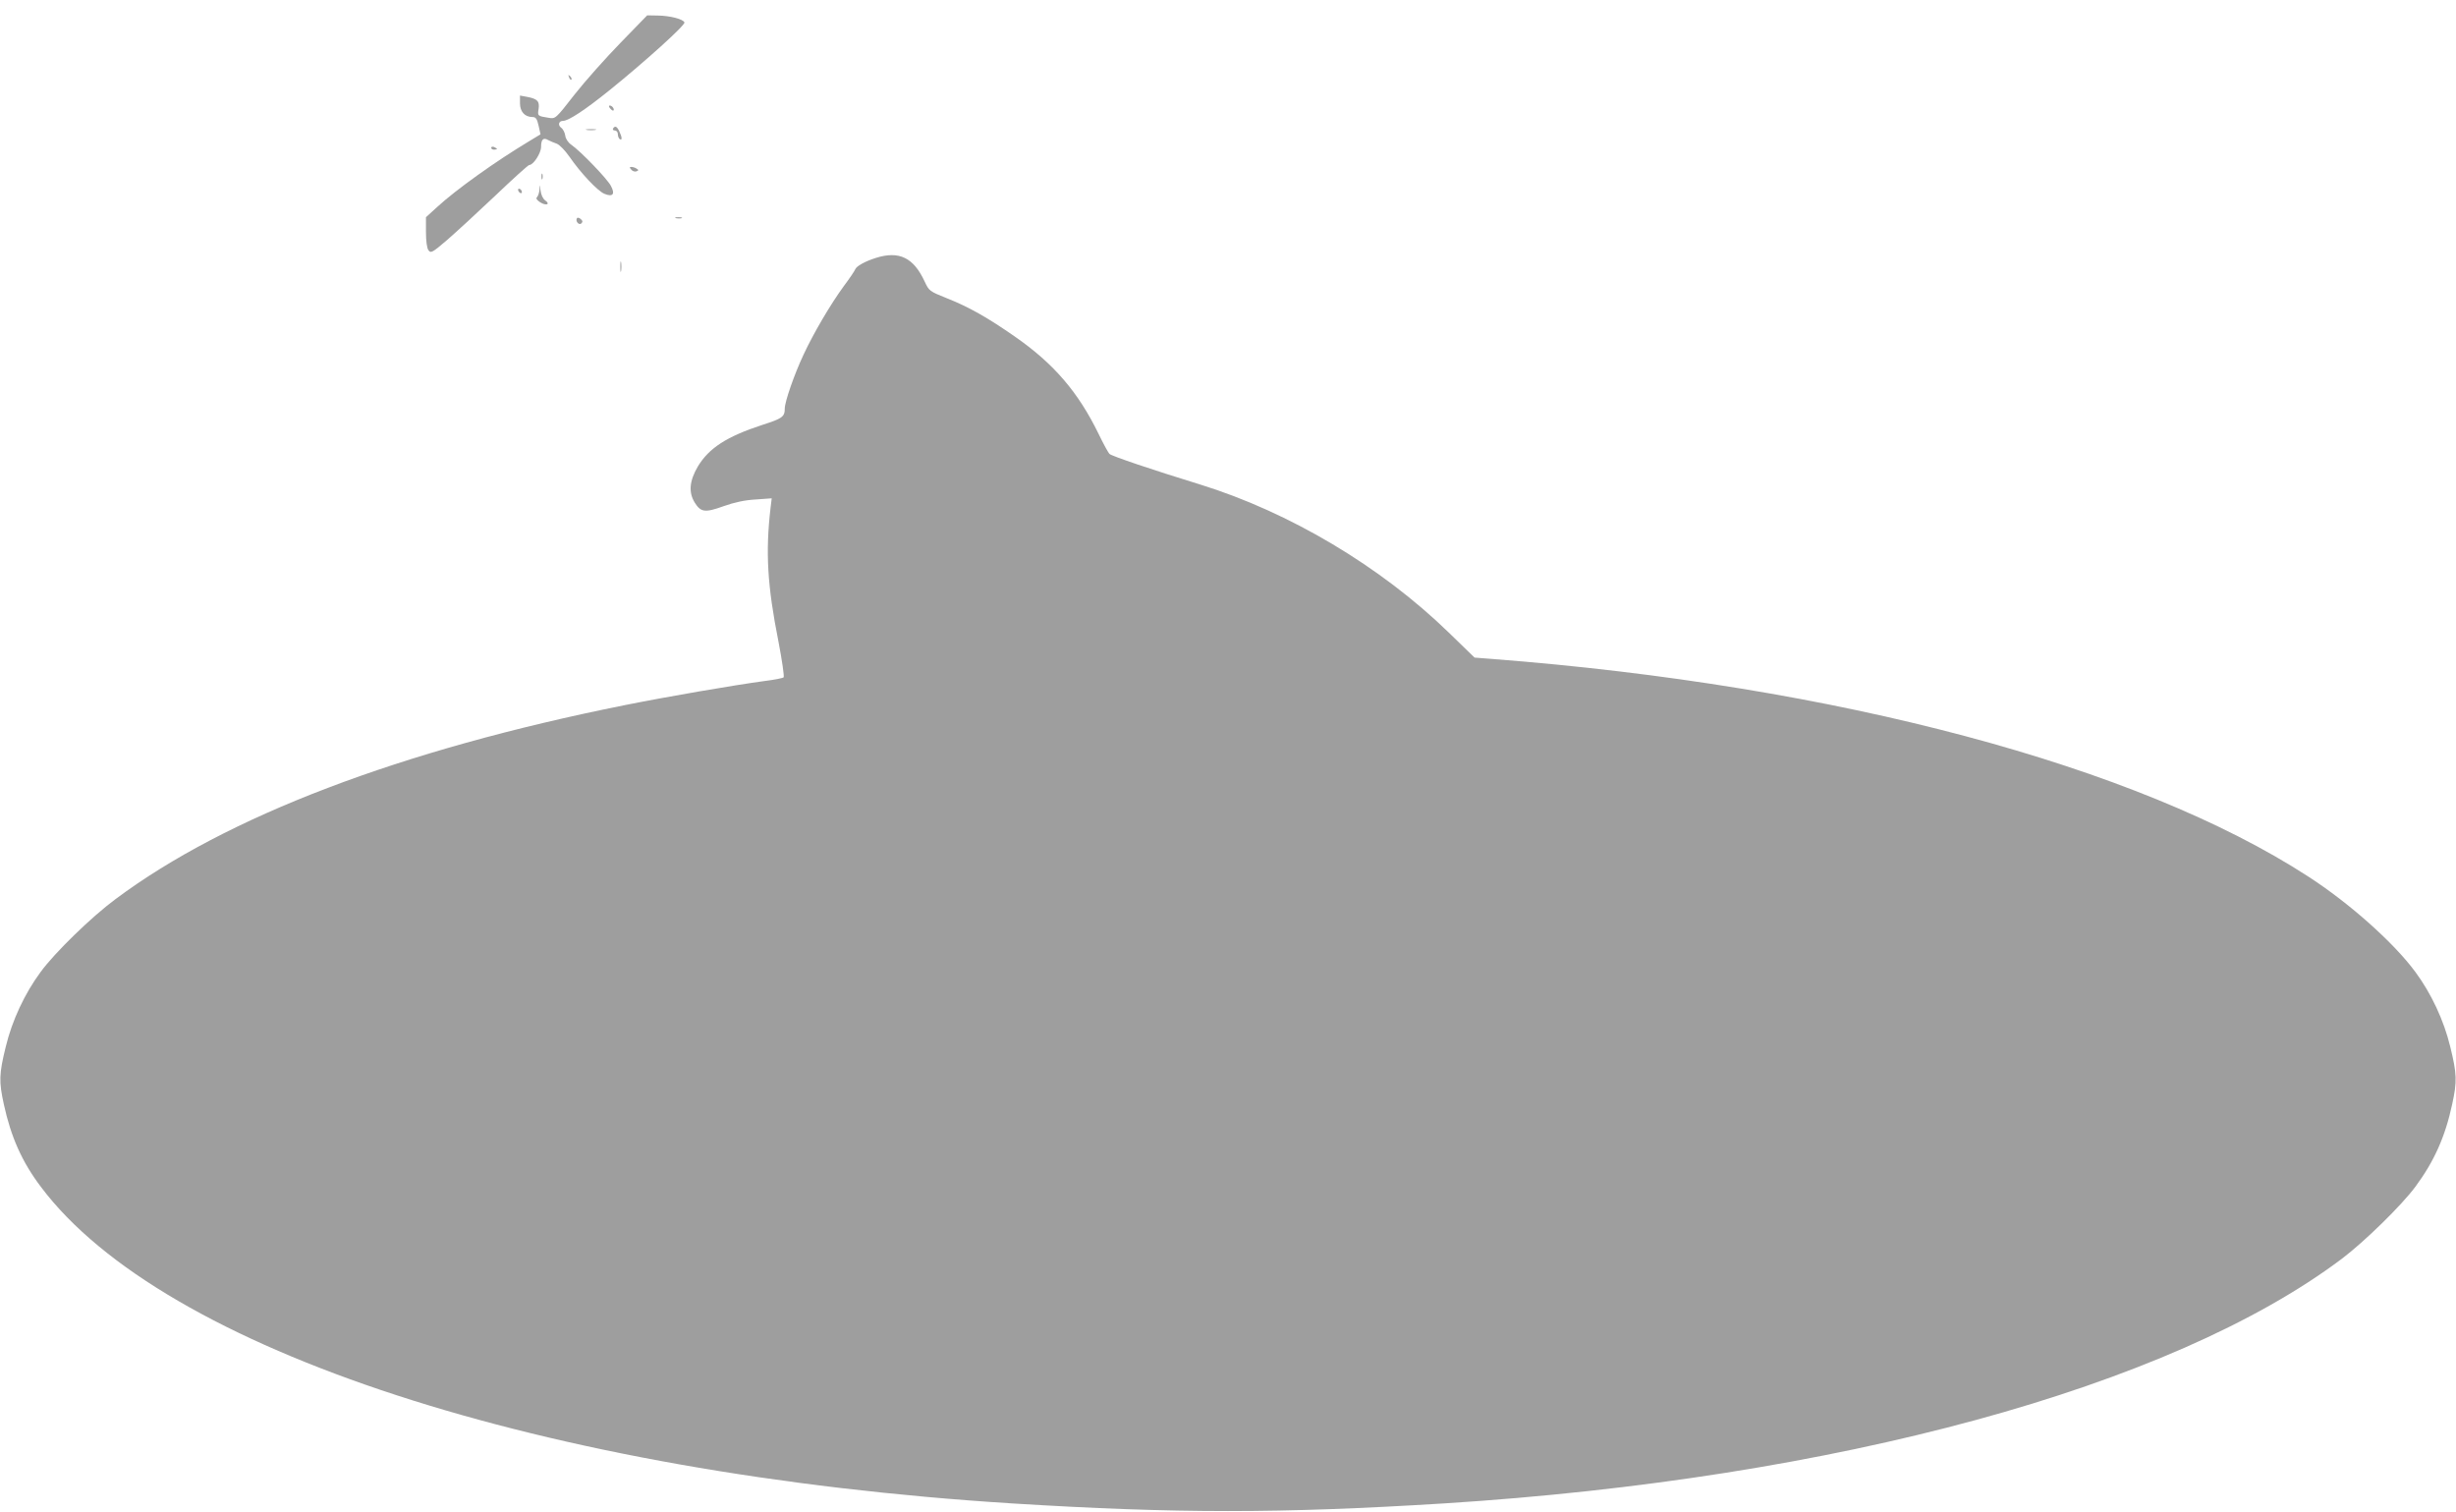 <?xml version="1.0" standalone="no"?>
<!DOCTYPE svg PUBLIC "-//W3C//DTD SVG 20010904//EN"
 "http://www.w3.org/TR/2001/REC-SVG-20010904/DTD/svg10.dtd">
<svg version="1.0" xmlns="http://www.w3.org/2000/svg"
 width="1280pt" height="788pt" viewBox="0 0 1280 788"
 preserveAspectRatio="xMidYMid meet">
<g transform="translate(0,788) scale(0.1,-0.1)"
fill="#9e9e9e" stroke="none">
<path d="M3234 7657 c-76 -78 -184 -199 -239 -269 -99 -127 -100 -128 -135
-122 -58 9 -59 10 -53 46 6 40 -6 53 -59 63 l-38 7 0 -40 c0 -44 25 -72 66
-72 16 0 23 -9 31 -45 l10 -45 -61 -37 c-170 -102 -378 -250 -479 -343 l-57
-52 0 -77 c0 -48 5 -84 13 -95 12 -17 20 -13 98 54 46 40 159 144 251 231 91
87 171 159 176 159 22 0 62 62 62 95 0 39 12 50 37 35 10 -5 30 -14 45 -19 15
-6 43 -35 66 -68 58 -84 146 -178 182 -193 44 -18 57 -2 34 41 -18 36 -159
182 -207 215 -17 12 -29 31 -31 47 -2 15 -11 34 -21 41 -19 14 -13 36 9 36 29
0 115 57 243 160 188 152 395 339 390 353 -5 17 -74 35 -138 36 l-56 1 -139
-143z"/>
<path d="M2966 7477 c3 -10 9 -15 12 -12 3 3 0 11 -7 18 -10 9 -11 8 -5 -6z"/>
<path d="M3180 7315 c7 -9 15 -13 17 -11 7 7 -7 26 -19 26 -6 0 -6 -6 2 -15z"/>
<path d="M3195 7210 c-3 -5 1 -10 9 -10 9 0 16 -8 16 -19 0 -11 5 -23 10 -26
13 -8 13 8 -2 40 -12 26 -23 32 -33 15z"/>
<path d="M3058 7203 c12 -2 32 -2 45 0 12 2 2 4 -23 4 -25 0 -35 -2 -22 -4z"/>
<path d="M2560 7110 c0 -6 7 -10 15 -10 8 0 15 2 15 4 0 2 -7 6 -15 10 -8 3
-15 1 -15 -4z"/>
<path d="M3290 6996 c6 -8 18 -12 27 -9 12 5 12 7 1 14 -7 5 -19 9 -27 9 -11
0 -11 -3 -1 -14z"/>
<path d="M2822 6960 c0 -14 2 -19 5 -12 2 6 2 18 0 25 -3 6 -5 1 -5 -13z"/>
<path d="M2812 6895 c-1 -17 -7 -36 -13 -42 -7 -7 -2 -15 16 -27 31 -20 56
-11 26 10 -12 9 -21 29 -24 52 -3 32 -4 33 -5 7z"/>
<path d="M2700 6891 c0 -5 5 -13 10 -16 6 -3 10 -2 10 4 0 5 -4 13 -10 16 -5
3 -10 2 -10 -4z"/>
<path d="M3007 6743 c-10 -16 11 -39 23 -27 8 8 7 14 -4 23 -8 7 -17 8 -19 4z"/>
<path d="M3523 6743 c9 -2 23 -2 30 0 6 3 -1 5 -18 5 -16 0 -22 -2 -12 -5z"/>
<path d="M4565 6536 c-57 -18 -102 -43 -108 -60 -3 -8 -30 -48 -60 -88 -68
-93 -157 -244 -209 -356 -49 -104 -98 -246 -98 -281 0 -43 -13 -52 -116 -85
-187 -61 -279 -121 -337 -217 -44 -75 -49 -134 -17 -187 32 -52 54 -55 151
-20 56 20 111 32 168 35 l83 6 -6 -49 c-27 -231 -17 -406 41 -697 19 -99 31
-182 27 -187 -5 -4 -49 -13 -99 -19 -162 -22 -506 -81 -730 -126 -1167 -234
-2074 -579 -2652 -1010 -126 -93 -318 -280 -391 -380 -83 -112 -149 -253 -182
-390 -35 -142 -36 -181 -10 -300 37 -170 95 -301 193 -430 637 -850 2618
-1496 5062 -1650 855 -53 1395 -53 2250 0 2043 129 3789 605 4680 1275 119 90
311 278 383 375 98 132 156 262 192 430 26 119 25 158 -10 300 -33 137 -99
278 -182 390 -112 152 -343 358 -558 497 -891 578 -2460 996 -4255 1134 l-90
7 -135 131 c-354 344 -830 627 -1295 771 -251 77 -460 148 -472 159 -7 6 -33
54 -58 106 -105 215 -232 364 -433 504 -146 102 -244 157 -358 202 -90 36 -92
38 -115 87 -58 125 -133 161 -254 123z"/>
<path d="M3233 6490 c0 -25 2 -35 4 -22 2 12 2 32 0 45 -2 12 -4 2 -4 -23z"/>
</g>
</svg>
